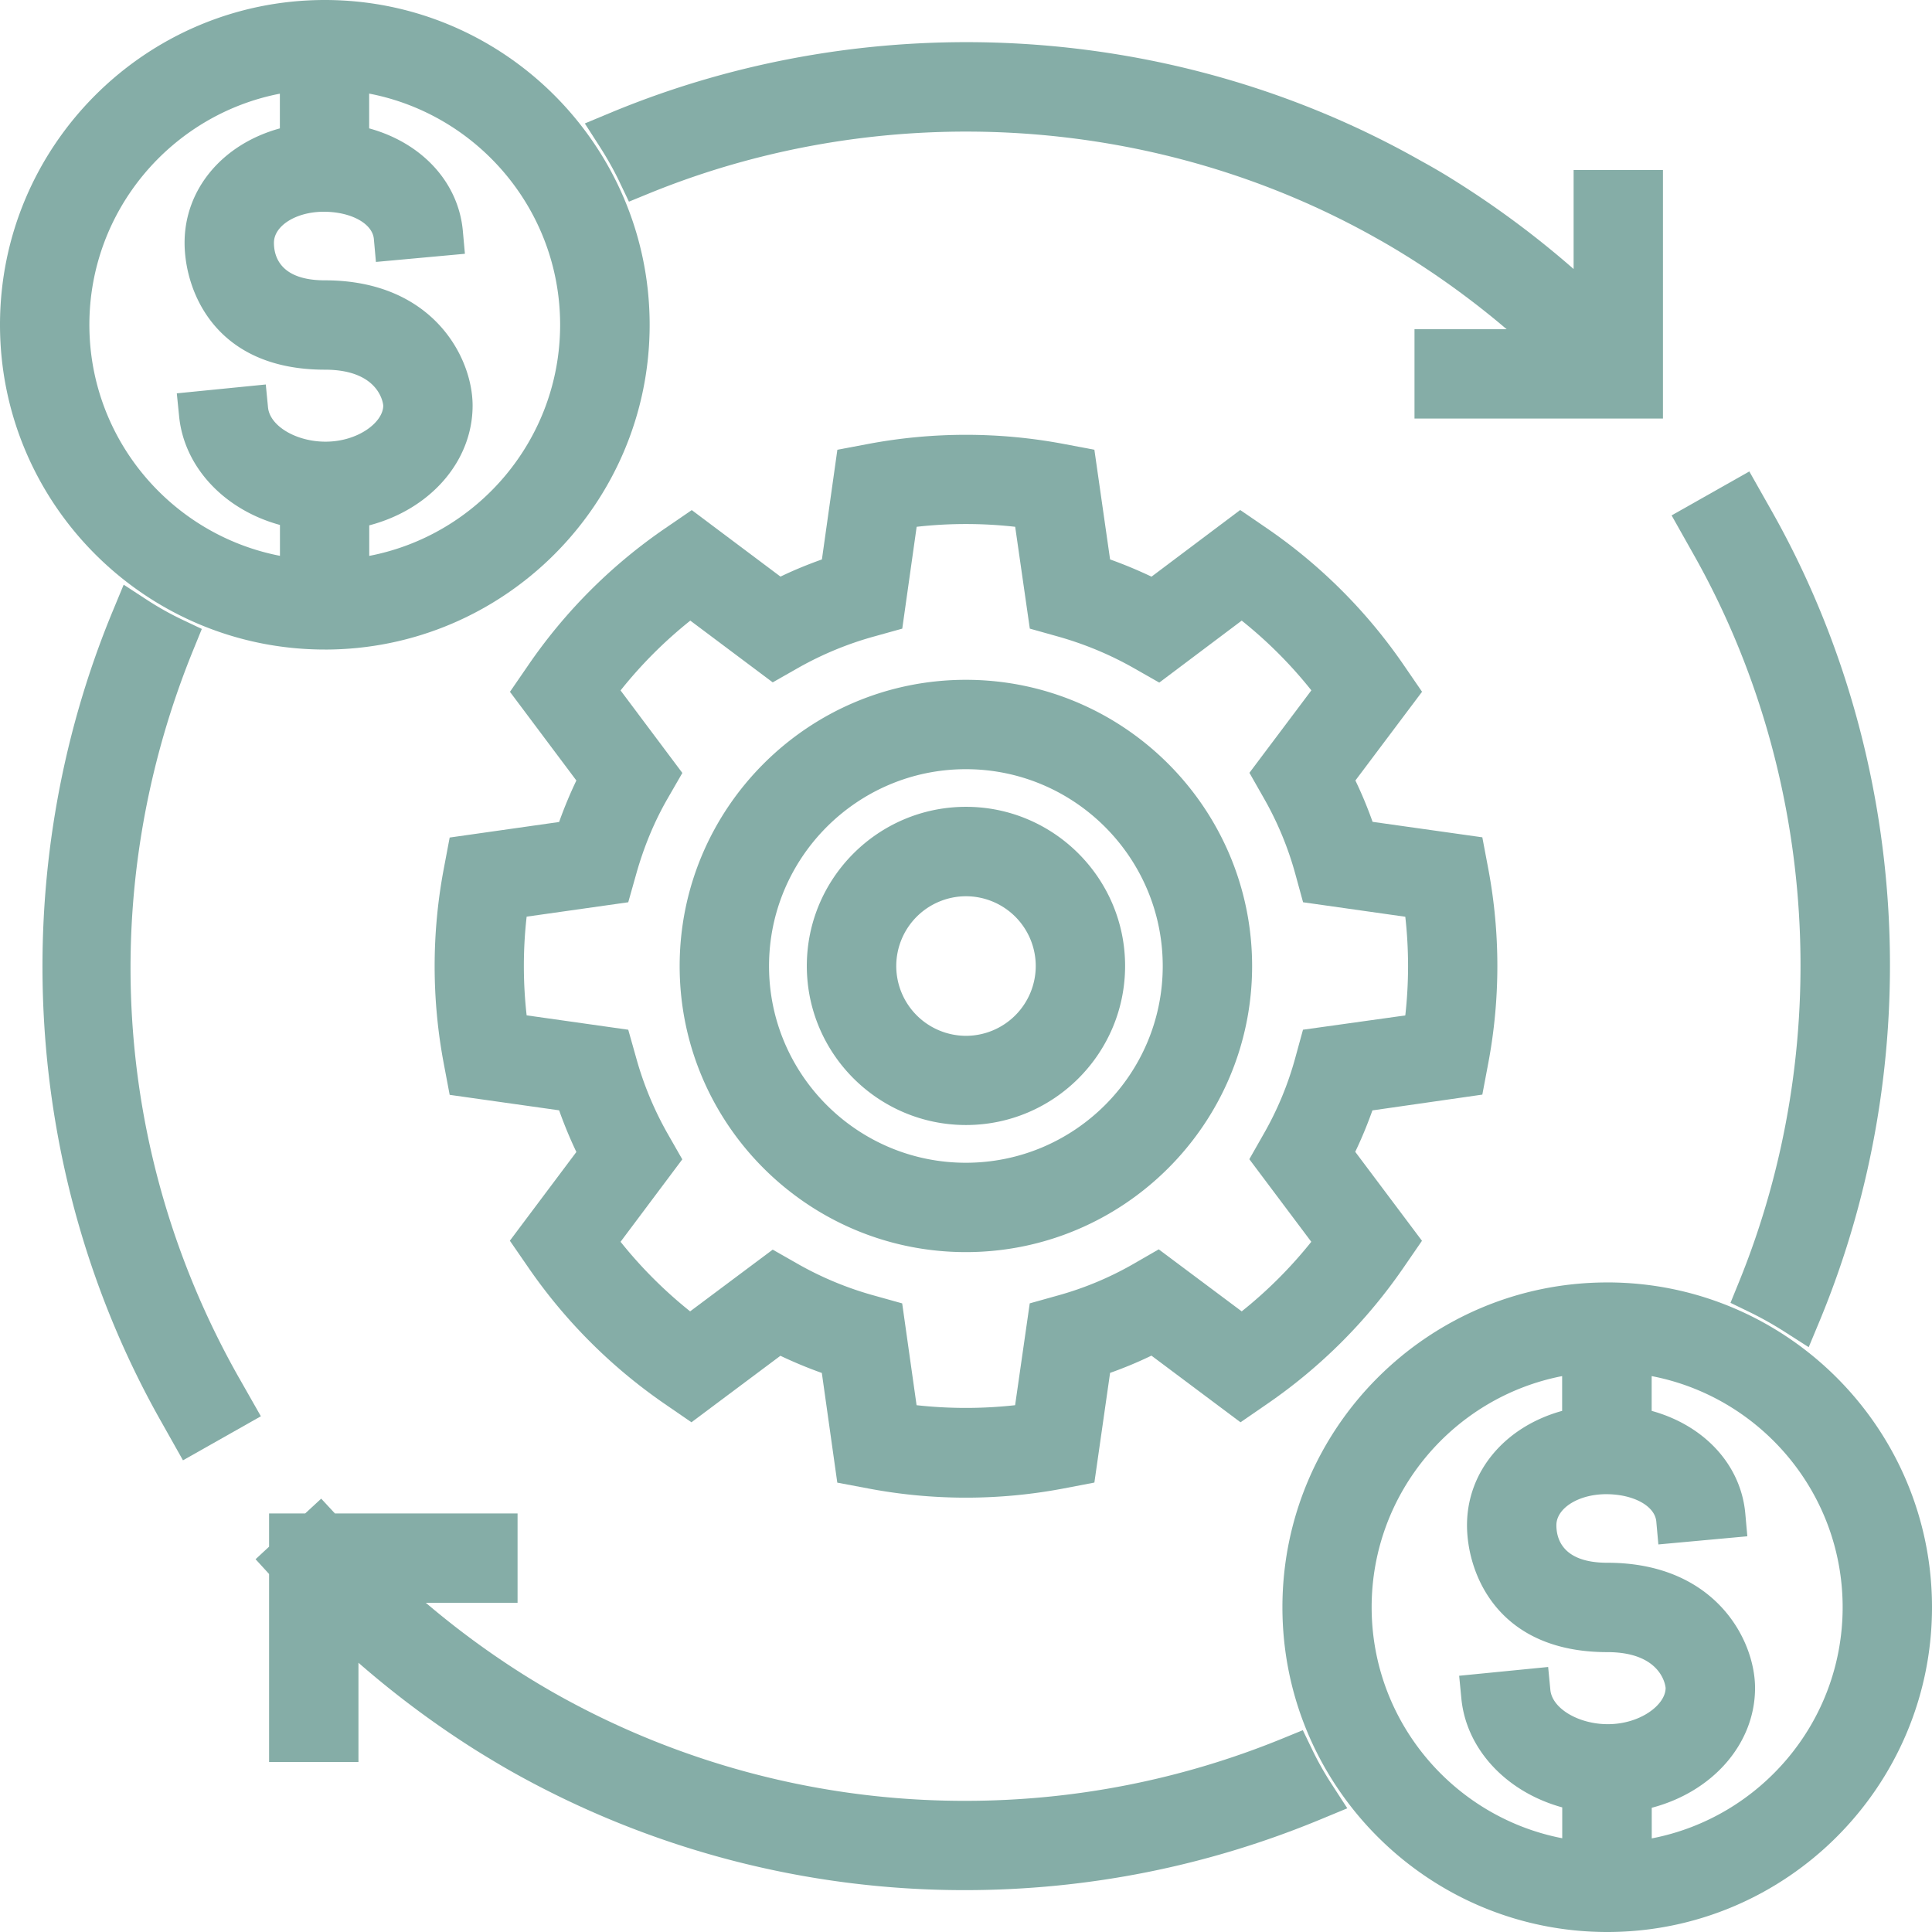<svg fill="none" height="100" width="100" xmlns="http://www.w3.org/2000/svg">
  <path fill="#85ADA7" d="m67.924 90.57-.49-1.016-1.04.426a43.318 43.318 0 0 1-16.47 3.231 43.147 43.147 0 0 1-21.215-5.57 43.795 43.795 0 0 1-1.613-.964 44.1 44.1 0 0 1-5.056-3.717h4.749v-4.625h-9.454l-.71-.765-.828.765h-1.869v1.72l-.7.65.7.765v9.73h4.626v-5.136a48.975 48.975 0 0 0 6.083 4.53c.59.366 1.192.729 1.793 1.071a47.776 47.776 0 0 0 23.49 6.168c6.387 0 12.606-1.24 18.49-3.686l1.327-.55-.78-1.203a16.08 16.08 0 0 1-1.033-1.824Zm22.068-24.172-.422 1.036 1.008.49c.613.3 1.23.646 1.836 1.036l1.204.77.55-1.32c5.64-13.577 4.712-29.274-2.483-41.992l-1.14-2.016-4.023 2.275 1.135 2.016c6.443 11.403 7.32 25.498 2.335 37.705Zm-77.633 4.897c-6.546-11.57-7.395-25.31-2.34-37.693l.427-1.048-1.024-.486a15.759 15.759 0 0 1-1.816-1.02l-1.204-.785-.55 1.327C.216 45.163 1.144 60.857 8.336 73.57l1.135 2.016 4.032-2.28-1.143-2.011ZM32.068 9.422l.486 1.016 1.04-.426C45.804 5.028 59.9 5.904 71.31 12.366c.522.291 1.048.606 1.61.957a43.841 43.841 0 0 1 5.063 3.717h-4.769v4.625h12.86V8.801H81.45v5.123a48.117 48.117 0 0 0-6.072-4.522 31.875 31.875 0 0 0-1.812-1.067C60.856 1.127 45.159.195 31.59 5.84l-1.32.55.774 1.203c.39.61.737 1.223 1.024 1.828Zm17.924 25.765c-8.167 0-14.813 6.646-14.813 14.817 0 8.163 6.646 14.805 14.813 14.805 8.171 0 14.817-6.642 14.817-14.805 0-8.171-6.646-14.817-14.817-14.817Zm10.191 14.817c0 5.614-4.57 10.18-10.191 10.18-5.617 0-10.187-4.566-10.187-10.18 0-5.617 4.57-10.191 10.187-10.191 5.622 0 10.191 4.573 10.191 10.191Z"></path>
  <path fill="#85ADA7" d="m76.725 56.657.307-1.625a27.148 27.148 0 0 0 0-10.068l-.307-1.625-5.681-.801a21.257 21.257 0 0 0-.889-2.14l3.45-4.593-.94-1.37a27.294 27.294 0 0 0-7.103-7.1l-1.37-.937-4.59 3.45a23.29 23.29 0 0 0-2.144-.892l-.813-5.677-1.621-.307a27.328 27.328 0 0 0-10.052 0l-1.63.307-.8 5.677c-.73.26-1.45.554-2.144.889l-4.593-3.443-1.367.937a27.25 27.25 0 0 0-7.103 7.103l-.94 1.367 3.438 4.59c-.331.689-.63 1.41-.893 2.147l-5.665.805-.307 1.625a27.147 27.147 0 0 0 0 10.068l.307 1.625 5.665.801c.263.741.562 1.462.893 2.156l-3.443 4.593.945 1.37a27.494 27.494 0 0 0 7.087 7.088l1.367.94 4.605-3.442c.698.331 1.415.63 2.144.889l.8 5.677 1.63.307a27.088 27.088 0 0 0 10.056 0l1.621-.311.813-5.677c.733-.26 1.45-.558 2.14-.893l4.61 3.45 1.366-.94a27.373 27.373 0 0 0 7.087-7.087l.94-1.367-3.454-4.605c.335-.698.63-1.415.889-2.144l5.69-.817ZM67.442 53.3l-.402 1.466a16.779 16.779 0 0 1-1.626 3.916L64.665 60l3.207 4.275a22.807 22.807 0 0 1-3.601 3.601l-4.295-3.21-1.319.76a16.896 16.896 0 0 1-3.908 1.63l-1.45.406-.757 5.271a23.224 23.224 0 0 1-5.1 0l-.745-5.27-1.458-.407a17.3 17.3 0 0 1-3.928-1.626l-1.315-.749-4.275 3.195a22.981 22.981 0 0 1-3.601-3.601l3.195-4.267-.753-1.319a17.285 17.285 0 0 1-1.634-3.936l-.41-1.454-5.259-.745a22.718 22.718 0 0 1 0-5.108l5.259-.745.41-1.454c.395-1.406.94-2.725 1.63-3.92l.76-1.319-3.198-4.271a22.773 22.773 0 0 1 3.61-3.614l4.266 3.196 1.319-.75a17.41 17.41 0 0 1 3.928-1.625l1.458-.406.745-5.271a22.74 22.74 0 0 1 5.1 0l.757 5.27 1.45.407c1.386.39 2.705.94 3.928 1.634l1.323.753 4.267-3.208a22.716 22.716 0 0 1 3.605 3.61L64.67 40l.75 1.319a16.922 16.922 0 0 1 1.625 3.916l.402 1.466 5.291.75a22.883 22.883 0 0 1 0 5.107l-5.295.74Z"></path>
  <path fill="#85ADA7" d="M50 41.761c-4.542 0-8.239 3.693-8.239 8.235s3.697 8.235 8.239 8.235c4.542 0 8.235-3.693 8.235-8.235 0-4.538-3.697-8.235-8.235-8.235ZM53.61 50A3.617 3.617 0 0 1 50 53.614 3.617 3.617 0 0 1 46.39 50 3.614 3.614 0 0 1 50 46.39 3.614 3.614 0 0 1 53.61 50ZM16.813 33.621c9.27 0 16.813-7.541 16.813-16.808S26.08 0 16.813 0C7.542 0 0 7.542 0 16.809 0 26.076 7.542 33.62 16.813 33.62Zm2.303-6.43c3.17-.832 5.346-3.326 5.346-6.199 0-2.506-2.075-6.482-7.645-6.482-2.295 0-2.638-1.22-2.638-1.944 0-.885 1.156-1.606 2.578-1.606 1.406 0 2.518.606 2.594 1.406l.107 1.192 4.606-.422-.108-1.192c-.23-2.506-2.111-4.546-4.848-5.299v-1.8c5.621 1.08 9.884 6.032 9.884 11.964s-4.259 10.884-9.88 11.964V27.19h.004Zm-4.63-20.546c-2.972.817-4.932 3.148-4.932 5.92 0 2.439 1.53 6.57 7.263 6.57 2.888 0 3.02 1.837 3.02 1.857 0 .865-1.307 1.869-2.988 1.869-1.518 0-2.88-.81-2.976-1.77l-.116-1.19-4.606.458.12 1.19c.259 2.622 2.33 4.834 5.219 5.622v1.598c-5.614-1.088-9.864-6.036-9.864-11.96 0-5.925 4.25-10.873 9.86-11.96v1.796Zm68.705 59.734c-9.27 0-16.813 7.541-16.813 16.812S73.92 100 83.192 100C92.462 100 100 92.458 100 83.191c0-9.27-7.542-16.813-16.809-16.813Zm-2.326 6.645c-2.973.817-4.933 3.143-4.933 5.92 0 2.442 1.53 6.57 7.26 6.57 2.888 0 3.02 1.837 3.02 1.857 0 .864-1.308 1.872-2.989 1.872-1.518 0-2.88-.809-2.976-1.769l-.115-1.191-4.606.454.115 1.191c.26 2.622 2.335 4.829 5.22 5.622v1.597c-5.614-1.087-9.865-6.035-9.865-11.96 0-5.924 4.251-10.872 9.86-11.96v1.797h.009Zm4.629 20.546c3.171-.833 5.347-3.327 5.347-6.2 0-2.505-2.076-6.482-7.646-6.482-2.295 0-2.637-1.219-2.637-1.944 0-.884 1.155-1.605 2.577-1.605 1.407 0 2.518.605 2.594 1.41l.108 1.191 4.605-.422-.107-1.191c-.231-2.506-2.112-4.546-4.845-5.3v-1.8c5.622 1.08 9.885 6.032 9.885 11.964 0 5.933-4.263 10.885-9.881 11.964V93.57Z"></path>
</svg>